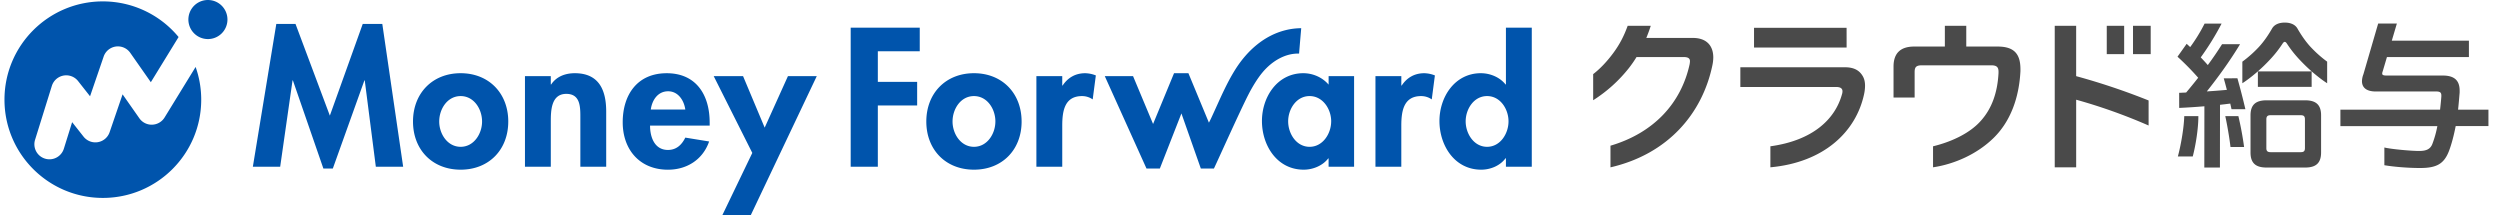 <svg fill="none" height="24" viewBox="0 0 279 24" width="279" xmlns="http://www.w3.org/2000/svg"><path d="m277.71 12.24v1.832h-3.655c-.214 1.085-.463 2.028-.747 2.775-.551 1.423-1.352 1.903-3.22 1.903-1.363 0-2.982-.137-3.993-.312v-1.978c.79.194 3.007.388 3.886.388.836 0 1.263-.231 1.477-.8.242-.64.426-1.301.551-1.974h-10.82v-1.834h11.123c.055-.48.106-.978.142-1.476v-.11c0-.338-.16-.445-.569-.445h-6.759c-.996 0-1.53-.409-1.53-1.156a2.28 2.28 0 0 1 .16-.765l1.647-5.658h2.087l-.564 1.905h8.605v1.832h-9.148l-.474 1.6a.668.668 0 0 0 -.055.25c0 .142.124.213.48.213h6.278c1.263 0 1.885.516 1.885 1.69v.196c-.055.658-.106 1.298-.177 1.92l3.39.003zm-18.677.635v4.143c0 1.212-.606 1.68-1.785 1.68h-4.288c-1.196 0-1.802-.467-1.802-1.68v-4.143c0-1.212.606-1.681 1.802-1.681h4.288c1.18 0 1.786.468 1.786 1.68h-.001zm-1.802.45c0-.364-.139-.468-.485-.468h-3.336c-.33 0-.485.104-.485.468v3.208c0 .347.156.45.486.45h3.335c.347 0 .486-.103.486-.467zm.747-5.354h-5.999v1.721h6.001zm-.103-2.718c-.578-.624-1.067-1.349-1.478-2.064-.285-.496-.844-.668-1.419-.668s-1.134.171-1.419.668c-.411.716-.9 1.44-1.478 2.064a13.268 13.268 0 0 1 -1.835 1.629v2.408c.65-.413 1.63-1.185 2.462-2.003.906-.89 1.46-1.562 2.012-2.396.07-.115.162-.22.258-.22s.188.11.258.22c.55.834 1.105 1.506 2.012 2.396.832.818 1.812 1.59 2.462 2.003v-2.41a13.22 13.22 0 0 1 -1.833-1.628h-.002zm-9.704 3.489c.114.406.232.844.348 1.287-.726.068-1.477.126-2.237.174 1.221-1.542 2.489-3.259 3.701-5.257l.004-.012h-2.006a37.65 37.65 0 0 1 -1.59 2.327c-.25-.286-.514-.572-.788-.856a29.815 29.815 0 0 0 2.326-3.769h-1.897a18.5 18.5 0 0 1 -1.606 2.618c-.132-.122-.264-.246-.395-.364 0 0-.702.992-1.022 1.438a29.45 29.45 0 0 1 2.309 2.348c-.456.582-.91 1.138-1.343 1.649l-.781.035.005 1.684c.96-.045 1.894-.107 2.812-.184l-.009 6.838h1.743l.01-7.003c.383-.042.764-.088 1.143-.136.049.215.098.431.14.631h1.548a77.769 77.769 0 0 0 -.89-3.454zm.17 4.22c.199.894.47 2.447.581 3.442h1.519a36.388 36.388 0 0 0 -.637-3.442zm-5.295 4.503h1.664c.321-1.212.631-3.094.627-4.503h-1.574c-.043 1.442-.413 3.407-.715 4.503zm-5.99-14.583h-1.942v3.158h1.942zm-30.977.225h-10.33v2.2h10.332zm25.62-.215v-.01h-2.391v15.793h2.392v-7.548a60.799 60.799 0 0 1 8.084 2.88v-2.795a74.581 74.581 0 0 0 -8.085-2.714zm6.344-.01v3.158h1.974v-3.158zm-15.105 2.313h-3.503v-2.313h-2.39v2.313h-3.414c-1.538 0-2.314.741-2.314 2.241v3.446h2.355v-2.834c0-.575.185-.76.833-.76h7.695c.611 0 .834.185.834.723v.13c-.11 2.148-.723 3.965-2.001 5.372-1.173 1.313-3.139 2.288-5.307 2.815v2.344c2.379-.35 4.953-1.48 6.808-3.325s2.798-4.465 2.946-7.41v-.241c-.008-1.658-.688-2.5-2.54-2.5l-.002-.001zm-17.04 2.31h-11.676v2.203h10.693c.501 0 .705.185.705.481a1.053 1.053 0 0 1 -.056.334c-.781 2.823-3.299 5.158-7.989 5.803v2.345c5.983-.546 9.55-3.966 10.453-8.148.07-.31.107-.627.111-.945 0-.463-.093-.834-.297-1.148-.368-.59-.961-.923-1.943-.923zm-17.035-3.272h-5.135c.18-.433.346-.882.495-1.35h-2.576c-.401 1.102-.87 2.051-1.653 3.1-.67.898-1.424 1.696-2.197 2.29v2.913a15.923 15.923 0 0 0 3.995-3.599c.305-.39.587-.797.845-1.22h5.246c.546-.002.739.175.715.51a2.562 2.562 0 0 1 -.037.303c-.959 4.376-4.032 7.664-8.832 9.08v2.416c6.443-1.487 10.268-6.031 11.38-11.42.057-.274.089-.552.094-.831.003-1.362-.79-2.213-2.34-2.192z" fill="#4a4a4a"/><path d="m42.665 2.672 2.327 15.934h-3.05l-1.236-9.632h-.04l-3.525 9.838h-1.051l-3.403-9.838h-.04l-1.379 9.632h-3.05l2.617-15.933h2.144l3.832 10.232 3.669-10.232h2.185zm14.057 10.891c0 3.13-2.141 5.373-5.315 5.373-3.173 0-5.316-2.243-5.316-5.373 0-3.149 2.163-5.393 5.316-5.393 3.154 0 5.316 2.244 5.316 5.393zm-2.924 0c0-1.4-.908-2.84-2.39-2.84-1.483 0-2.392 1.44-2.392 2.84 0 1.359.907 2.821 2.391 2.821 1.485 0 2.391-1.462 2.391-2.821zm10.349-5.393c-1.03 0-2.038.35-2.637 1.255h-.042v-.927h-2.883v10.108h2.884v-5c0-1.216.022-3.13 1.73-3.13 1.629 0 1.568 1.565 1.568 2.78v5.35h2.884v-6.175c-.003-2.346-.786-4.261-3.504-4.261zm15.053 5.496v.35h-6.655c0 1.275.492 2.718 1.998 2.718.948 0 1.546-.577 1.937-1.377l2.659.432c-.7 2.017-2.473 3.15-4.596 3.15-3.132 0-5.048-2.224-5.048-5.292s1.628-5.475 4.905-5.475c3.315-.002 4.799 2.448 4.799 5.494zm-2.72-1.44c-.144-1.032-.804-2.039-1.917-2.039-1.154 0-1.793.989-1.936 2.038h3.853zm8.858 2.018-2.412-5.746h-3.276l4.306 8.568-3.338 6.934h3.173l7.36-15.502h-3.218zm28.674-.681c0 3.13-2.144 5.373-5.317 5.373s-5.318-2.243-5.318-5.373c0-3.149 2.164-5.393 5.318-5.393s5.316 2.244 5.316 5.393zm-2.926 0c0-1.4-.906-2.84-2.391-2.84s-2.391 1.44-2.391 2.84c0 1.359.907 2.821 2.391 2.821s2.389-1.462 2.389-2.821zm7.502-4.014h-.041v-1.05h-2.886v10.107h2.886v-4.546c0-1.565.205-3.336 2.203-3.336.427-.004.845.126 1.195.37l.351-2.676a3.373 3.373 0 0 0 -1.197-.247c-1.071 0-1.933.495-2.513 1.379h.002zm29.685-1.05h2.843v10.107h-2.845v-.925h-.041c-.618.803-1.693 1.255-2.739 1.255-2.969 0-4.658-2.698-4.658-5.434 0-2.677 1.711-5.332 4.616-5.332 1.051 0 2.123.452 2.824 1.277v-.949zm.288 5.045c0-1.36-.927-2.822-2.411-2.822s-2.391 1.461-2.391 2.822c0 1.36.906 2.84 2.391 2.84s2.409-1.484 2.409-2.84zm7.868-3.995h-.041v-1.05h-2.887v10.107h2.885v-4.546c0-1.565.208-3.336 2.203-3.336.427-.004.845.125 1.195.37l.35-2.676a3.357 3.357 0 0 0 -1.195-.247c-1.069 0-1.933.495-2.512 1.379h.002zm14.517-6.464v15.521h-2.885v-.946h-.041c-.599.826-1.669 1.276-2.719 1.276-2.969 0-4.659-2.698-4.659-5.434 0-2.677 1.711-5.332 4.617-5.332 1.05 0 2.123.452 2.761 1.256h.041v-6.34zm-2.596 10.459c0-1.36-.907-2.822-2.392-2.822-1.484 0-2.39 1.461-2.39 2.822 0 1.36.908 2.84 2.39 2.84s2.392-1.484 2.392-2.84zm-73.413 5.061h3.029v-6.832h4.388v-2.637h-4.388v-3.414h4.678v-2.636h-7.708v15.52zm50.044-12.625c-.009 0 .235-2.831.235-2.833a7.354 7.354 0 0 0 -1.75.22c-2.416.602-4.304 2.32-5.604 4.384-.955 1.517-1.66 3.18-2.406 4.806l-.289.629a9.846 9.846 0 0 1 -.252.503l-2.289-5.52h-1.602l-2.34 5.668-2.234-5.339h-3.155l4.656 10.313h1.487l2.41-6.153 2.166 6.153h1.461l.039-.086c.415-.864 2.84-6.278 3.804-8.161.419-.817.995-1.787 1.58-2.485 1.062-1.267 2.53-2.143 4.083-2.099zm-128 7.935a1.674 1.674 0 0 1 -1.429-.716l-1.872-2.67-1.446 4.222a1.68 1.68 0 0 1 -2.912.495l-1.272-1.613-.925 2.966a1.684 1.684 0 0 1 -2.682.792 1.678 1.678 0 0 1 -.53-1.79l1.873-6.015a1.683 1.683 0 0 1 2.927-.54l1.337 1.697 1.517-4.428a1.681 1.681 0 0 1 2.97-.418l2.296 3.277 3.096-5.042a10.96 10.96 0 0 0 -8.451-3.976c-6.063 0-10.978 4.91-10.978 10.966 0 6.055 4.915 10.965 10.978 10.965s10.978-4.908 10.978-10.965c0-1.243-.21-2.478-.625-3.65l-3.465 5.642a1.682 1.682 0 0 1 -1.384.8zm6.224-13.915a2.18 2.18 0 1 0 1.542 3.72 2.18 2.18 0 0 0 -1.543-3.72z" fill="#0054ac"/></svg>